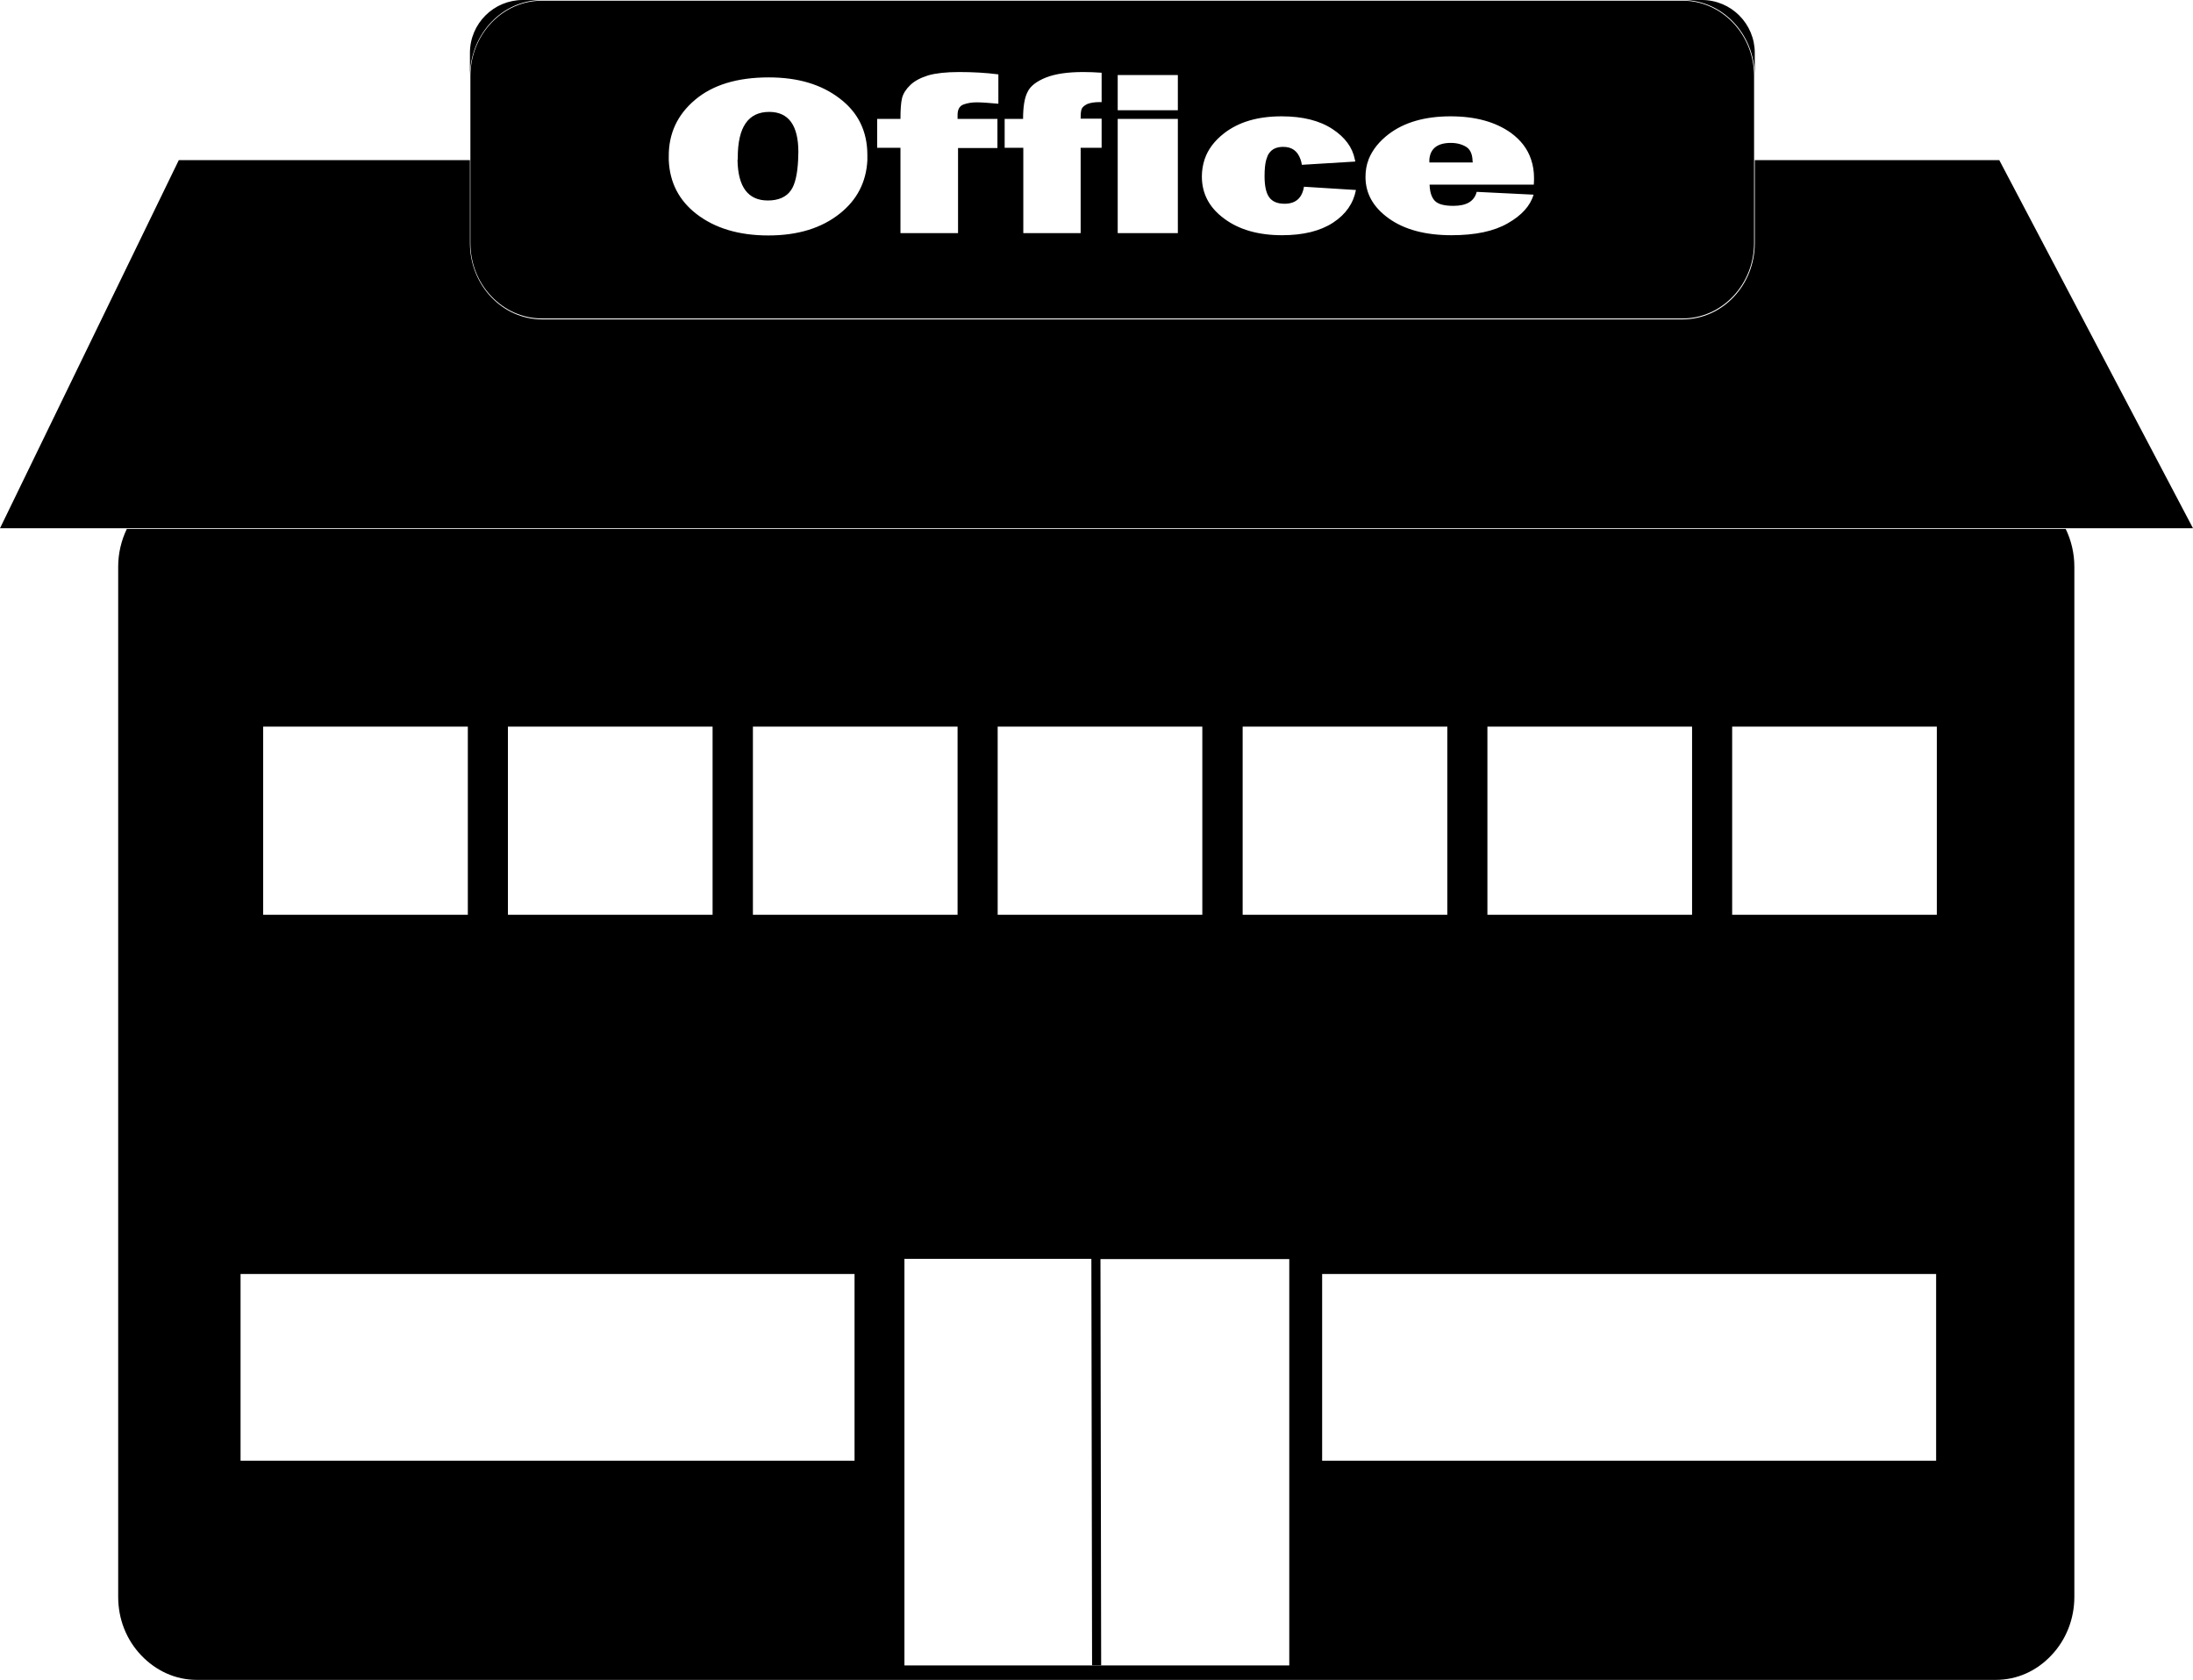 <?xml version="1.0" encoding="UTF-8"?><svg xmlns="http://www.w3.org/2000/svg" xmlns:xlink="http://www.w3.org/1999/xlink" height="720.6" preserveAspectRatio="xMidYMid meet" version="1.0" viewBox="0.0 0.0 940.8 720.6" width="940.8" zoomAndPan="magnify"><g id="change1_1"><path d="M54.4,226.9c-2.4,5-3.7,10.5-3.7,16.2V685c0,9.5,3.5,18.4,9.9,25.1c6.4,6.7,14.8,10.5,23.8,10.5h771.8 c9,0,17.4-3.7,23.8-10.5c6.4-6.7,9.9-15.7,9.9-25.1V243.1c0-5.7-1.3-11.2-3.7-16.2H54.4z M638.1,311.7h87.8v80.7h-87.8V311.7z M830.6,626.6H567.2v-80.1h263.4V626.6z M533.1,311.7h87.8v80.7h-87.8V311.7z M428,311.7h87.8v80.7H428V311.7z M323,311.7h87.8 v80.7H323V311.7z M366.6,626.6H103.2v-80.1h263.4V626.6z M217.9,311.7h87.8v80.7h-87.8V311.7z M112.9,311.7h87.8v80.7h-87.8V311.7z M553.1,714.4H388V540h80.2l0,0.3l0.3,173.8l0,0.2l3.9,0l0-0.1l-0.3-173.8l0-0.3h81V714.4z M830.9,392.4h-87.8v-80.7h87.8V392.4z" fill="inherit"/><path d="M54.2,226.6h0.3H886h0.3h3.2h51.3L857.7,68.7H752.8v35.6c0,18.1-13.9,32.7-31,32.7H232.6c-17.1,0-31-14.7-31-32.7V68.7 H76.7L0,226.6h51H54.2z" fill="inherit"/><path d="M210.8,9.8c-5.8,6.1-9,14.3-9,22.9v35.6v0.3v35.6c0,8.7,3.2,16.8,9,22.9c5.8,6.1,13.5,9.5,21.7,9.5h489.3 c8.2,0,15.9-3.4,21.7-9.5c5.8-6.1,9-14.3,9-22.9V68.7v-0.3V32.7c0-8.7-3.2-16.8-9-22.9c-5.8-6.1-13.5-9.5-21.7-9.5H232.6 C224.3,0.3,216.6,3.7,210.8,9.8z M595.8,57.5c6.6-5,15.4-7.6,26.5-7.6c10.7,0,19.3,2.4,25.9,7.1c4.2,3.1,7.1,6.8,8.6,11.3 c0,0.1,0.1,0.2,0.1,0.3c0.8,2.4,1.2,5,1.2,7.8c0,0.7,0,1.6-0.1,2.8h-44.7c0.1,3.1,0.8,5.4,2.2,6.9c1.4,1.5,4.1,2.2,8,2.2 c5.7,0,9-2,10-6l24.4,1.2c-1.4,4.8-5.1,8.9-11.1,12.3c-5.9,3.4-13.9,5.1-24.1,5.1c-11.2,0-20.2-2.4-26.9-7.2 c-6.7-4.8-10-10.7-10-17.8c0-2.6,0.4-5.1,1.3-7.4c0-0.1,0.1-0.2,0.1-0.3C588.8,64.3,591.6,60.7,595.8,57.5z M525.1,57.2 c6.3-4.9,14.5-7.3,24.7-7.3c9,0,16.3,1.8,21.9,5.5c5.3,3.5,8.5,7.8,9.5,12.9c0,0.1,0,0.2,0.1,0.3c0,0.2,0.1,0.5,0.1,0.7l-22.9,1.4 c-0.1-0.8-0.3-1.5-0.5-2.1c0-0.1-0.1-0.2-0.1-0.3c-1.3-3.6-3.7-5.3-7.4-5.3c-2.8,0-4.8,0.9-6.1,2.8c-0.5,0.7-0.8,1.5-1.1,2.5 c0,0.1-0.1,0.2-0.1,0.3c-0.5,1.8-0.7,4.1-0.7,7c0,4,0.6,7,1.9,8.9c1.3,1.9,3.5,2.9,6.7,2.9c4.7,0,7.5-2.4,8.3-7.3l22.3,1.4 c-1.1,5.7-4.3,10.4-9.8,14c-5.5,3.6-12.8,5.4-21.9,5.4c-10.2,0-18.5-2.4-24.8-7.1c-6.4-4.7-9.6-10.7-9.6-18.1 c0-2.5,0.4-4.9,1.1-7.1c0-0.1,0.1-0.2,0.1-0.3C518.2,64.1,521,60.4,525.1,57.2z M479.5,32.2h25.8v15.1h-25.8V32.2z M479.5,51h25.8 v17.4v0.3V100h-25.8V68.7v-0.3V51z M431,51h7.9c0-5.1,0.6-9,1.9-11.5c1.2-2.6,3.9-4.6,7.8-6.2c4-1.6,9.3-2.4,16.1-2.4 c2.5,0,5.2,0.1,7.9,0.3v12.6l-1,0c-2.1,0-3.8,0.3-5.1,0.8c-1.2,0.6-2,1.2-2.4,2c-0.4,0.8-0.5,2.2-0.5,4.3h9v12.5h-9v5v0.3V100H439 V68.7v-0.3v-5H431V51z M376.3,51h10c0-4,0.2-7,0.7-9c0.5-1.9,1.7-3.8,3.6-5.6c1.9-1.8,4.5-3.1,7.7-4.1c3.2-0.9,7.6-1.4,13.1-1.4 c5.9,0,11.5,0.3,16.9,1v12.6c-4.2-0.4-7.3-0.6-9.3-0.6c-2.1,0-3.9,0.3-5.6,0.9c-1.7,0.6-2.6,2.1-2.6,4.5V51h17.1v12.5H411v5v0.3 V100h-24.7V68.7v-0.3v-5h-10V51z M298.2,42.8c7.6-6.4,18.1-9.6,31.6-9.6c12.5,0,22.6,3,30.5,9.1c7.9,6,11.8,14.1,11.8,24.2 c0,0.7,0,1.3,0,2c0,0.1,0,0.2,0,0.3c-0.5,9.4-4.5,17-11.8,22.8c-7.9,6.3-18.1,9.4-30.7,9.4c-12.6,0-22.9-3.1-30.8-9.2 c-7.5-5.8-11.5-13.5-11.9-23.1c0-0.1,0-0.2,0-0.3c0-0.4,0-0.8,0-1.2C286.8,57.3,290.6,49.2,298.2,42.8z" fill="inherit"/><path d="M232.6,0h-8.3c-12.5,0-22.7,10.1-22.7,22.7v10.1C201.6,14.7,215.4,0,232.6,0z" fill="inherit"/><path d="M752.8,32.7V22.7c0-12.5-10.1-22.7-22.7-22.7h-8.3C739,0,752.8,14.7,752.8,32.7z" fill="inherit"/><path d="M631.7,68.7c0-0.1,0-0.2,0-0.3c-0.2-2.6-1.1-4.4-2.7-5.4c-1.8-1.1-4-1.7-6.6-1.7c-5.7,0-8.8,2.4-9.2,7.1c0,0.1,0,0.2,0,0.3 c0,0.3,0,0.6,0,1h18.6C631.8,69.3,631.7,69,631.7,68.7z" fill="inherit"/><path d="M316.4,68.7c0.2,11.6,4.6,17.3,13,17.3c4.6,0,8-1.5,10-4.5c1.7-2.5,2.7-6.8,3-12.9c0-0.1,0-0.2,0-0.3c0-1,0.1-2,0.1-3.1 c0-11.4-4.2-17.2-12.5-17.2c-9,0-13.5,6.5-13.5,19.6c0,0.2,0,0.5,0,0.7C316.4,68.5,316.4,68.6,316.4,68.7z" fill="inherit"/></g></svg>